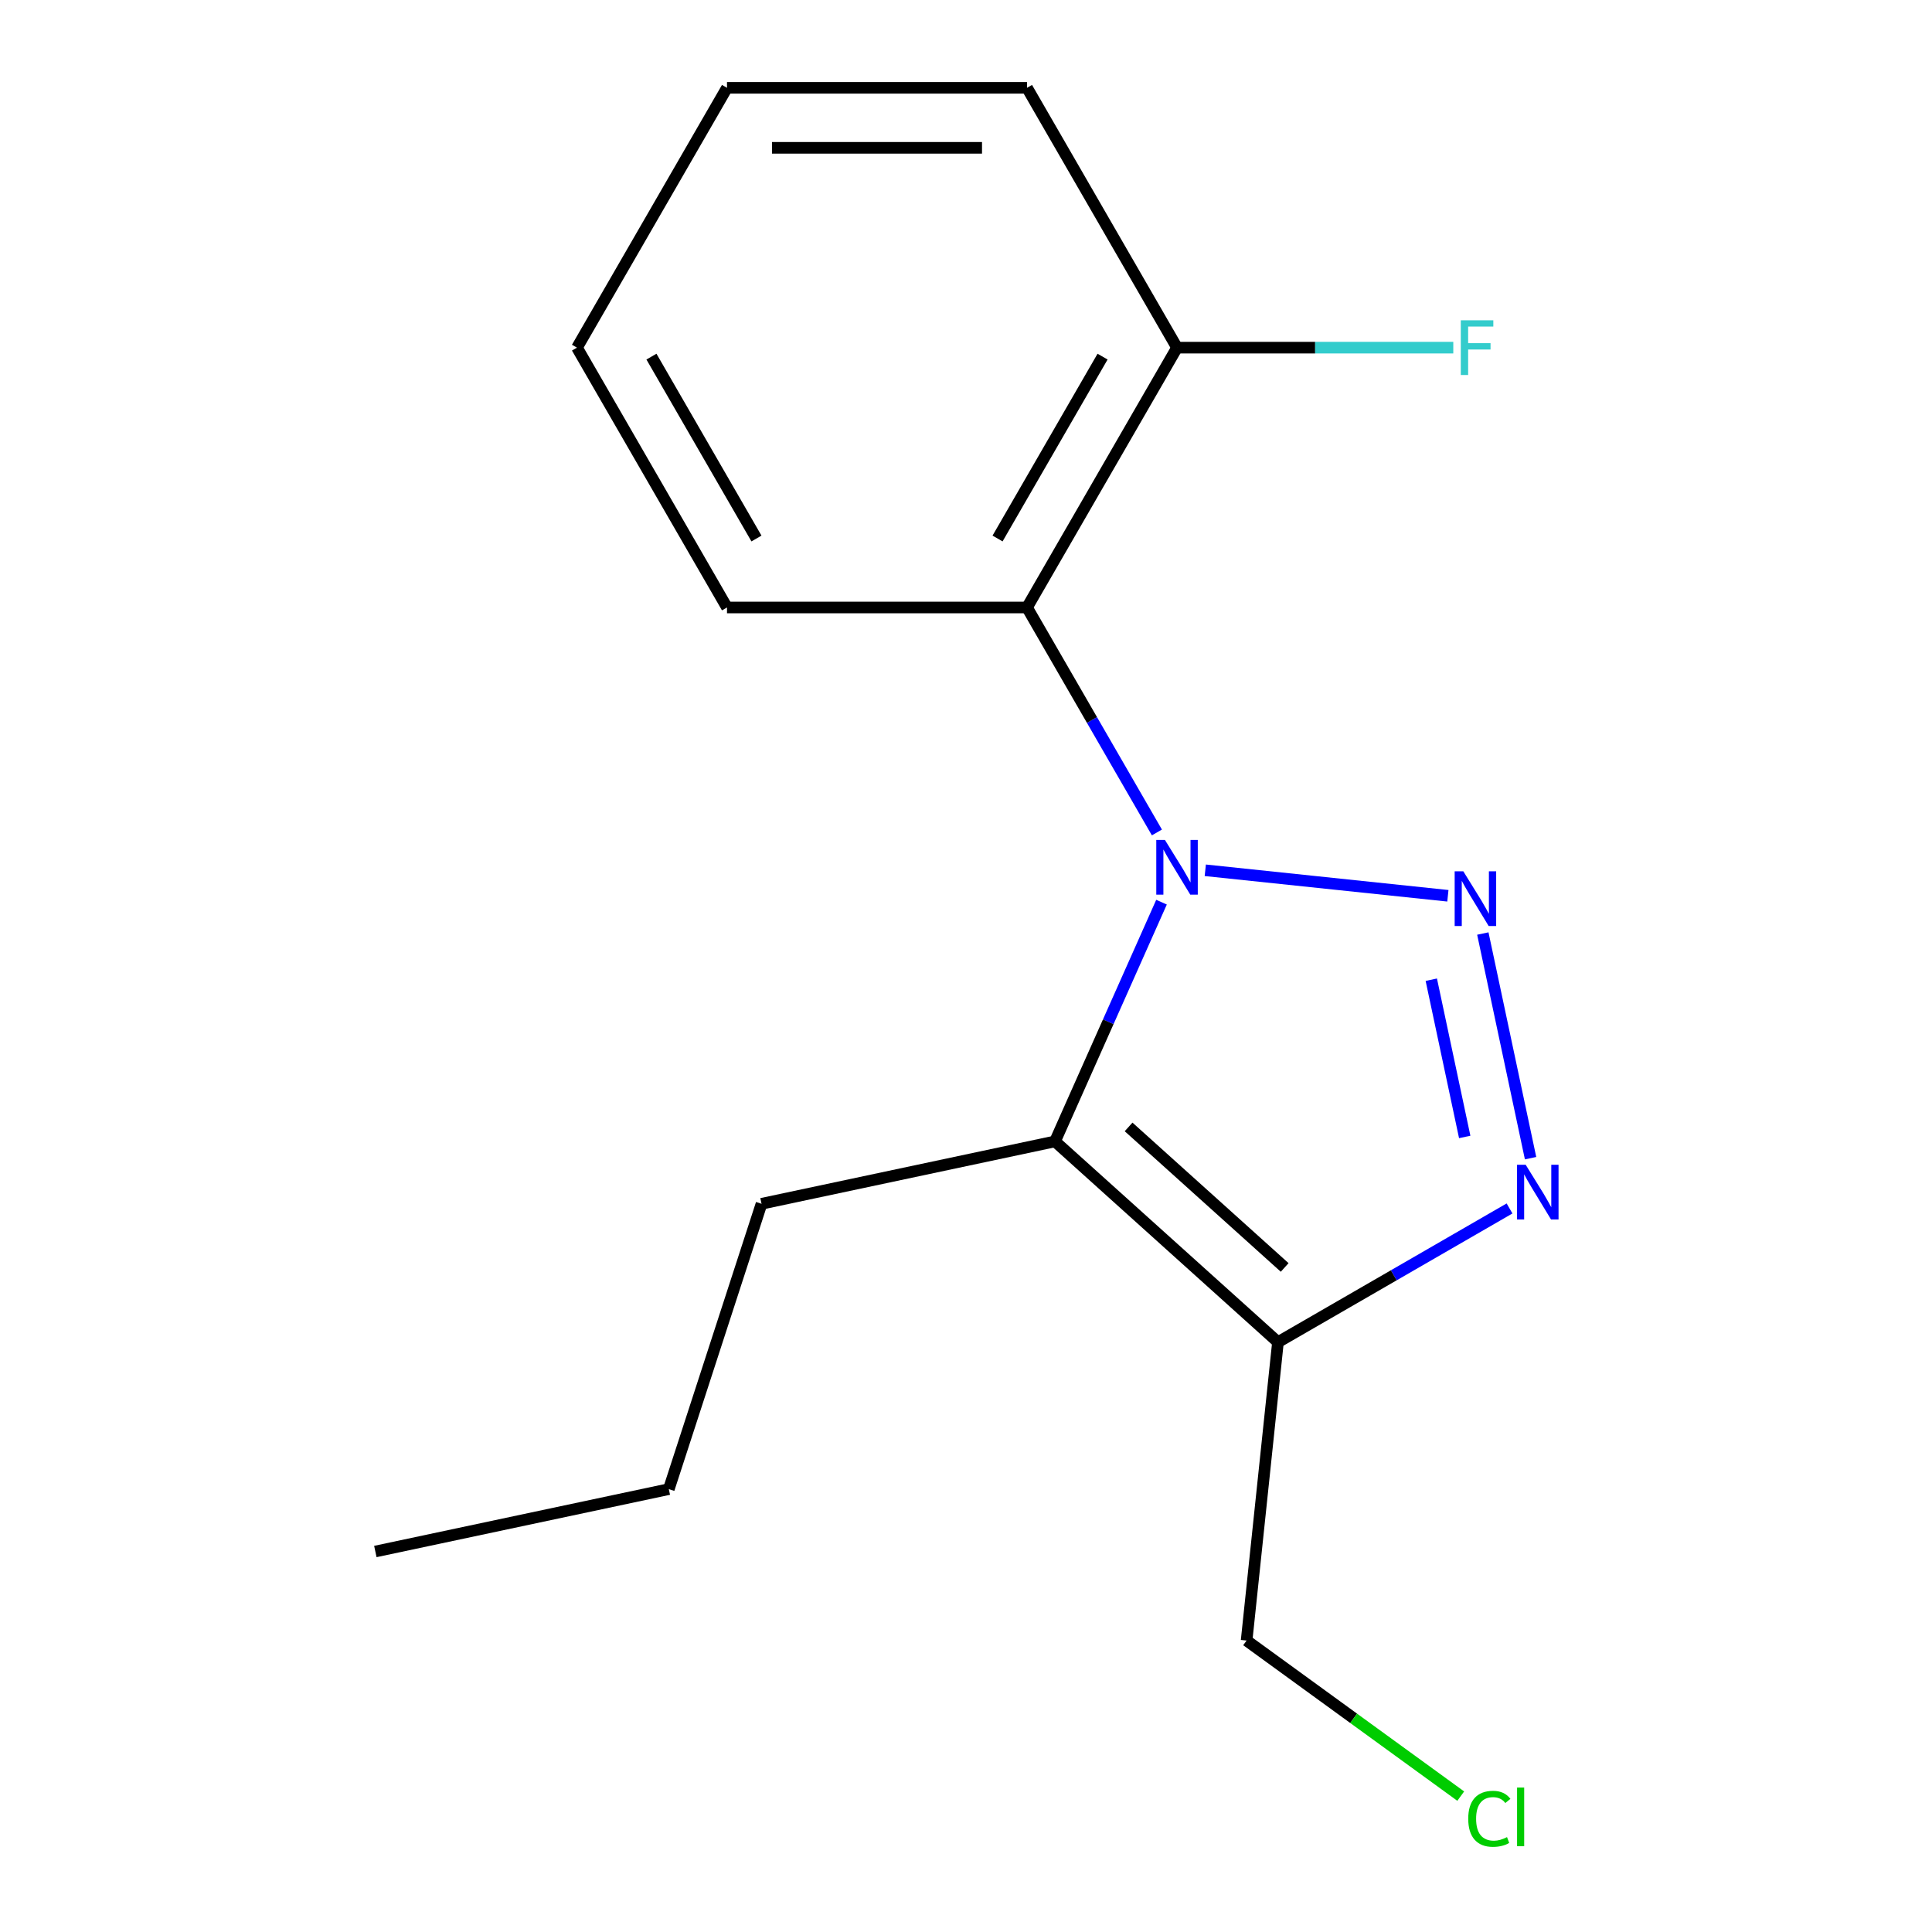 <?xml version='1.0' encoding='iso-8859-1'?>
<svg version='1.1' baseProfile='full'
              xmlns='http://www.w3.org/2000/svg'
                      xmlns:rdkit='http://www.rdkit.org/xml'
                      xmlns:xlink='http://www.w3.org/1999/xlink'
                  xml:space='preserve'
width='1000px' height='1000px' viewBox='0 0 1000 1000'>
<!-- END OF HEADER -->
<rect style='opacity:1.0;fill:#FFFFFF;stroke:none' width='1000' height='1000' x='0' y='0'> </rect>
<path class='bond-0' d='M 623.853,450.456 L 749.419,463.654' style='fill:none;fill-rule:evenodd;stroke:#0000FF;stroke-width:6px;stroke-linecap:butt;stroke-linejoin:miter;stroke-opacity:1' />
<path class='bond-1' d='M 601.197,466.962 L 573.632,528.875' style='fill:none;fill-rule:evenodd;stroke:#0000FF;stroke-width:6px;stroke-linecap:butt;stroke-linejoin:miter;stroke-opacity:1' />
<path class='bond-1' d='M 573.632,528.875 L 546.067,590.787' style='fill:none;fill-rule:evenodd;stroke:#000000;stroke-width:6px;stroke-linecap:butt;stroke-linejoin:miter;stroke-opacity:1' />
<path class='bond-4' d='M 598.814,430.877 L 565.199,372.654' style='fill:none;fill-rule:evenodd;stroke:#0000FF;stroke-width:6px;stroke-linecap:butt;stroke-linejoin:miter;stroke-opacity:1' />
<path class='bond-4' d='M 565.199,372.654 L 531.583,314.431' style='fill:none;fill-rule:evenodd;stroke:#000000;stroke-width:6px;stroke-linecap:butt;stroke-linejoin:miter;stroke-opacity:1' />
<path class='bond-2' d='M 767.508,483.194 L 792.224,599.471' style='fill:none;fill-rule:evenodd;stroke:#0000FF;stroke-width:6px;stroke-linecap:butt;stroke-linejoin:miter;stroke-opacity:1' />
<path class='bond-2' d='M 740.836,507.093 L 758.136,588.487' style='fill:none;fill-rule:evenodd;stroke:#0000FF;stroke-width:6px;stroke-linecap:butt;stroke-linejoin:miter;stroke-opacity:1' />
<path class='bond-3' d='M 546.067,590.787 L 661.472,694.699' style='fill:none;fill-rule:evenodd;stroke:#000000;stroke-width:6px;stroke-linecap:butt;stroke-linejoin:miter;stroke-opacity:1' />
<path class='bond-3' d='M 584.16,583.293 L 664.944,656.031' style='fill:none;fill-rule:evenodd;stroke:#000000;stroke-width:6px;stroke-linecap:butt;stroke-linejoin:miter;stroke-opacity:1' />
<path class='bond-7' d='M 546.067,590.787 L 394.167,623.075' style='fill:none;fill-rule:evenodd;stroke:#000000;stroke-width:6px;stroke-linecap:butt;stroke-linejoin:miter;stroke-opacity:1' />
<path class='bond-16' d='M 781.338,625.495 L 721.405,660.097' style='fill:none;fill-rule:evenodd;stroke:#0000FF;stroke-width:6px;stroke-linecap:butt;stroke-linejoin:miter;stroke-opacity:1' />
<path class='bond-16' d='M 721.405,660.097 L 661.472,694.699' style='fill:none;fill-rule:evenodd;stroke:#000000;stroke-width:6px;stroke-linecap:butt;stroke-linejoin:miter;stroke-opacity:1' />
<path class='bond-6' d='M 661.472,694.699 L 645.24,849.142' style='fill:none;fill-rule:evenodd;stroke:#000000;stroke-width:6px;stroke-linecap:butt;stroke-linejoin:miter;stroke-opacity:1' />
<path class='bond-5' d='M 531.583,314.431 L 609.23,179.943' style='fill:none;fill-rule:evenodd;stroke:#000000;stroke-width:6px;stroke-linecap:butt;stroke-linejoin:miter;stroke-opacity:1' />
<path class='bond-5' d='M 516.333,278.729 L 570.686,184.587' style='fill:none;fill-rule:evenodd;stroke:#000000;stroke-width:6px;stroke-linecap:butt;stroke-linejoin:miter;stroke-opacity:1' />
<path class='bond-9' d='M 531.583,314.431 L 376.29,314.431' style='fill:none;fill-rule:evenodd;stroke:#000000;stroke-width:6px;stroke-linecap:butt;stroke-linejoin:miter;stroke-opacity:1' />
<path class='bond-8' d='M 609.23,179.943 L 680.726,179.943' style='fill:none;fill-rule:evenodd;stroke:#000000;stroke-width:6px;stroke-linecap:butt;stroke-linejoin:miter;stroke-opacity:1' />
<path class='bond-8' d='M 680.726,179.943 L 752.222,179.943' style='fill:none;fill-rule:evenodd;stroke:#33CCCC;stroke-width:6px;stroke-linecap:butt;stroke-linejoin:miter;stroke-opacity:1' />
<path class='bond-11' d='M 609.23,179.943 L 531.583,45.455' style='fill:none;fill-rule:evenodd;stroke:#000000;stroke-width:6px;stroke-linecap:butt;stroke-linejoin:miter;stroke-opacity:1' />
<path class='bond-10' d='M 645.24,849.142 L 700.656,889.405' style='fill:none;fill-rule:evenodd;stroke:#000000;stroke-width:6px;stroke-linecap:butt;stroke-linejoin:miter;stroke-opacity:1' />
<path class='bond-10' d='M 700.656,889.405 L 756.073,929.667' style='fill:none;fill-rule:evenodd;stroke:#00CC00;stroke-width:6px;stroke-linecap:butt;stroke-linejoin:miter;stroke-opacity:1' />
<path class='bond-12' d='M 394.167,623.075 L 346.178,770.768' style='fill:none;fill-rule:evenodd;stroke:#000000;stroke-width:6px;stroke-linecap:butt;stroke-linejoin:miter;stroke-opacity:1' />
<path class='bond-13' d='M 376.29,314.431 L 298.643,179.943' style='fill:none;fill-rule:evenodd;stroke:#000000;stroke-width:6px;stroke-linecap:butt;stroke-linejoin:miter;stroke-opacity:1' />
<path class='bond-13' d='M 391.54,278.729 L 337.188,184.587' style='fill:none;fill-rule:evenodd;stroke:#000000;stroke-width:6px;stroke-linecap:butt;stroke-linejoin:miter;stroke-opacity:1' />
<path class='bond-17' d='M 531.583,45.455 L 376.29,45.455' style='fill:none;fill-rule:evenodd;stroke:#000000;stroke-width:6px;stroke-linecap:butt;stroke-linejoin:miter;stroke-opacity:1' />
<path class='bond-17' d='M 508.289,76.513 L 399.584,76.513' style='fill:none;fill-rule:evenodd;stroke:#000000;stroke-width:6px;stroke-linecap:butt;stroke-linejoin:miter;stroke-opacity:1' />
<path class='bond-14' d='M 346.178,770.768 L 194.278,803.055' style='fill:none;fill-rule:evenodd;stroke:#000000;stroke-width:6px;stroke-linecap:butt;stroke-linejoin:miter;stroke-opacity:1' />
<path class='bond-15' d='M 298.643,179.943 L 376.29,45.455' style='fill:none;fill-rule:evenodd;stroke:#000000;stroke-width:6px;stroke-linecap:butt;stroke-linejoin:miter;stroke-opacity:1' />
<path  class='atom-0' d='M 602.97 434.759
L 612.25 449.759
Q 613.17 451.239, 614.65 453.919
Q 616.13 456.599, 616.21 456.759
L 616.21 434.759
L 619.97 434.759
L 619.97 463.079
L 616.09 463.079
L 606.13 446.679
Q 604.97 444.759, 603.73 442.559
Q 602.53 440.359, 602.17 439.679
L 602.17 463.079
L 598.49 463.079
L 598.49 434.759
L 602.97 434.759
' fill='#0000FF'/>
<path  class='atom-1' d='M 757.413 450.992
L 766.693 465.992
Q 767.613 467.472, 769.093 470.152
Q 770.573 472.832, 770.653 472.992
L 770.653 450.992
L 774.413 450.992
L 774.413 479.312
L 770.533 479.312
L 760.573 462.912
Q 759.413 460.992, 758.173 458.792
Q 756.973 456.592, 756.613 455.912
L 756.613 479.312
L 752.933 479.312
L 752.933 450.992
L 757.413 450.992
' fill='#0000FF'/>
<path  class='atom-3' d='M 789.701 602.892
L 798.981 617.892
Q 799.901 619.372, 801.381 622.052
Q 802.861 624.732, 802.941 624.892
L 802.941 602.892
L 806.701 602.892
L 806.701 631.212
L 802.821 631.212
L 792.861 614.812
Q 791.701 612.892, 790.461 610.692
Q 789.261 608.492, 788.901 607.812
L 788.901 631.212
L 785.221 631.212
L 785.221 602.892
L 789.701 602.892
' fill='#0000FF'/>
<path  class='atom-9' d='M 756.104 165.783
L 772.944 165.783
L 772.944 169.023
L 759.904 169.023
L 759.904 177.623
L 771.504 177.623
L 771.504 180.903
L 759.904 180.903
L 759.904 194.103
L 756.104 194.103
L 756.104 165.783
' fill='#33CCCC'/>
<path  class='atom-11' d='M 759.955 941.402
Q 759.955 934.362, 763.235 930.682
Q 766.555 926.962, 772.835 926.962
Q 778.675 926.962, 781.795 931.082
L 779.155 933.242
Q 776.875 930.242, 772.835 930.242
Q 768.555 930.242, 766.275 933.122
Q 764.035 935.962, 764.035 941.402
Q 764.035 947.002, 766.355 949.882
Q 768.715 952.762, 773.275 952.762
Q 776.395 952.762, 780.035 950.882
L 781.155 953.882
Q 779.675 954.842, 777.435 955.402
Q 775.195 955.962, 772.715 955.962
Q 766.555 955.962, 763.235 952.202
Q 759.955 948.442, 759.955 941.402
' fill='#00CC00'/>
<path  class='atom-11' d='M 785.235 925.242
L 788.915 925.242
L 788.915 955.602
L 785.235 955.602
L 785.235 925.242
' fill='#00CC00'/>
</svg>
